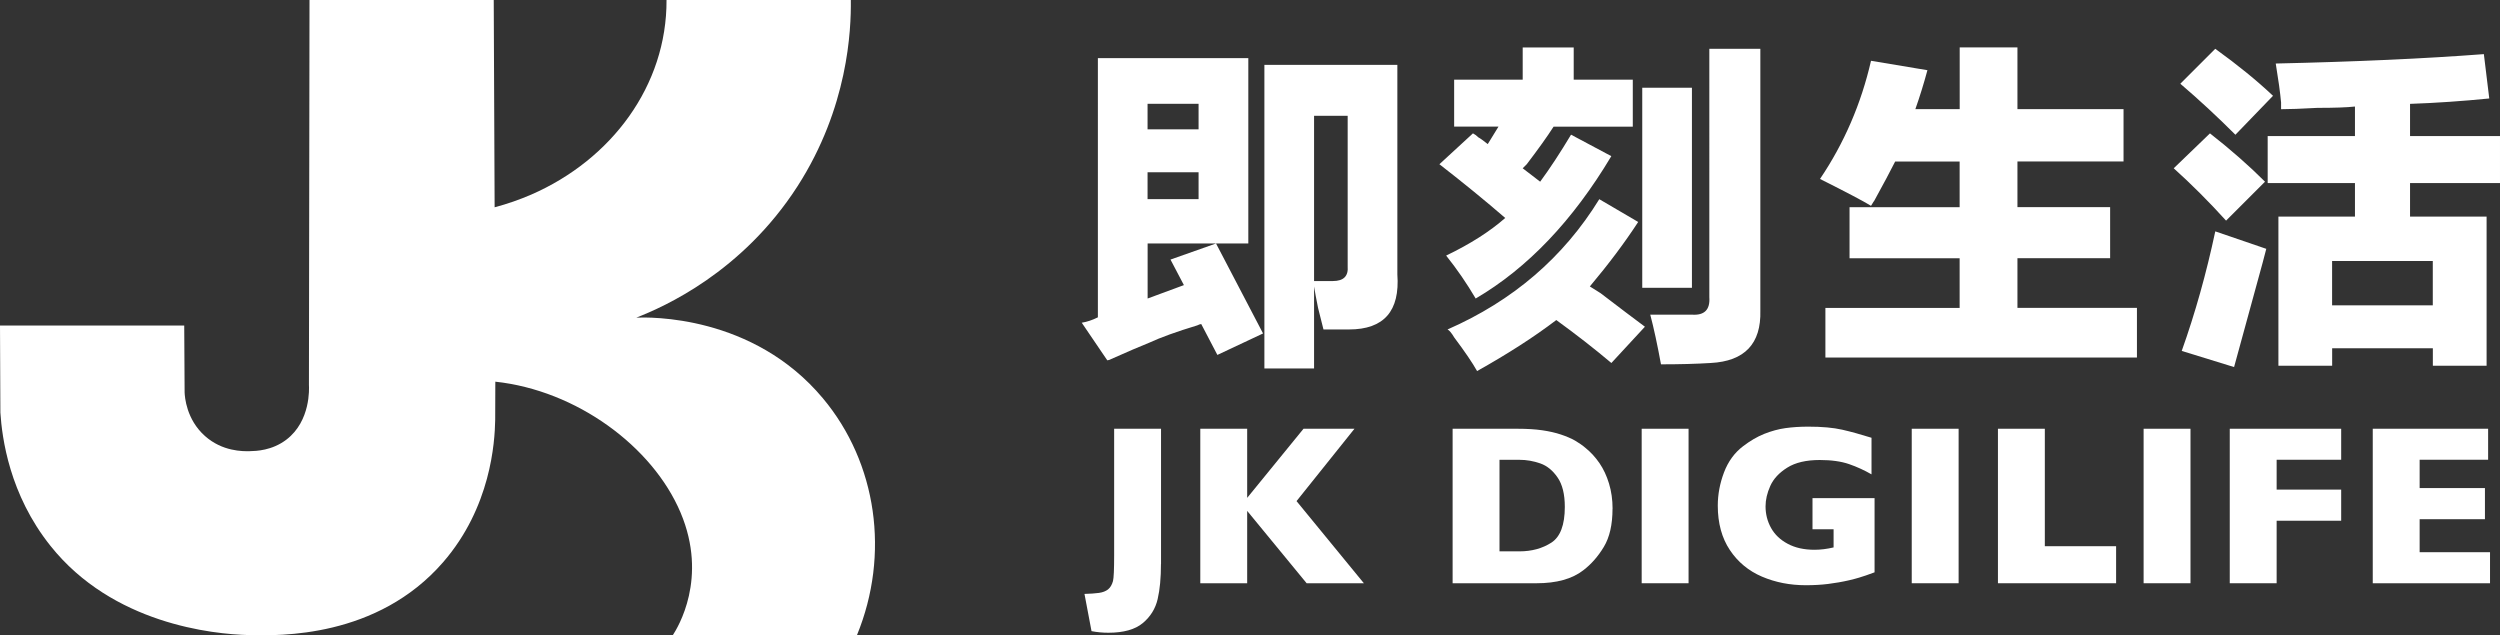 <svg xmlns="http://www.w3.org/2000/svg" id="_&#x5716;&#x5C64;_1" data-name="&#x5716;&#x5C64; 1" viewBox="0 0 393.53 100"><rect x="0" y="0" width="393.53" height="100" fill="#333333" stroke="none"/><defs><style>      .cls-1 {        fill: #fff;      }    </style></defs><g><path class="cls-1" d="M182.75,88.79c0,2.16-.17,4-.52,5.51-.35,1.51-1.13,2.77-2.34,3.78-1.21,1.01-3.02,1.52-5.42,1.52-.88,0-1.77-.08-2.65-.25l-1.11-5.86c.93-.02,1.69-.08,2.28-.16.59-.08,1.07-.27,1.43-.55.36-.29.62-.73.78-1.32.12-.47.18-1.81.18-4.02v-19.95h7.38v21.3Z"></path><path class="cls-1" d="M214.69,91.81h-9.01l-9.36-11.39v11.39h-7.38v-24.32h7.38v10.88l8.87-10.88h8.02l-9.12,11.39,10.6,12.93Z"></path><path class="cls-1" d="M253.83,80.09c0,2.49-.46,4.49-1.37,6-.91,1.51-1.99,2.73-3.22,3.67-1.76,1.37-4.21,2.05-7.37,2.05h-13.21v-24.32h10.18c1.53,0,2.84.08,3.93.24,1.09.16,2.07.38,2.94.67.87.29,1.61.61,2.23.96.61.36,1.16.74,1.64,1.15.84.68,1.57,1.48,2.2,2.4s1.13,1.99,1.5,3.21c.37,1.22.56,2.54.56,3.97ZM246.32,79.78c0-1.98-.38-3.52-1.14-4.62-.76-1.11-1.67-1.85-2.74-2.22-1.07-.37-2.15-.56-3.26-.56h-3.14v14.41h3.14c1.93,0,3.6-.46,5.02-1.37,1.41-.91,2.12-2.79,2.12-5.63Z"></path><path class="cls-1" d="M265.8,91.81h-7.38v-24.32h7.38v24.32Z"></path><path class="cls-1" d="M295.08,90.09c-.53.2-.98.36-1.36.49-.38.13-.74.25-1.09.35-.35.11-.85.24-1.51.4-1.12.26-2.23.45-3.35.59s-2.29.2-3.52.2c-2.49,0-4.78-.45-6.89-1.35s-3.8-2.3-5.06-4.19-1.9-4.22-1.9-6.98c0-1.78.33-3.52.98-5.24.65-1.71,1.65-3.09,2.99-4.11,1.11-.85,2.23-1.51,3.36-1.96,1.14-.45,2.25-.75,3.33-.9,1.08-.15,2.28-.23,3.59-.23,2.16,0,3.93.16,5.34.48,1.4.32,2.94.75,4.61,1.27v5.76c-1.11-.64-2.28-1.18-3.52-1.61-1.24-.43-2.78-.65-4.63-.65-2.13,0-3.84.4-5.11,1.2-1.28.8-2.17,1.76-2.67,2.87-.5,1.11-.75,2.19-.75,3.23,0,1.23.29,2.36.87,3.4.58,1.04,1.45,1.87,2.62,2.49,1.17.63,2.57.94,4.22.94.94,0,1.94-.12,3-.37v-2.86h-3.32v-4.9h9.77v11.69Z"></path><path class="cls-1" d="M308.31,91.81h-7.38v-24.32h7.38v24.32Z"></path><path class="cls-1" d="M333.1,91.81h-18.6v-24.32h7.38v18.49h11.22v5.83Z"></path><path class="cls-1" d="M344.81,91.81h-7.38v-24.32h7.38v24.32Z"></path><path class="cls-1" d="M368.53,81.97h-10.16v9.84h-7.38v-24.32h17.54v4.88h-10.16v4.7h10.16v4.9Z"></path><path class="cls-1" d="M391.96,91.81h-18.46v-24.32h18.16v4.88h-10.78v4.46h10.28v4.9h-10.28v5.19h11.08v4.9Z"></path></g><g><path class="cls-1" d="M191.42,38.33c3.38,6.48,5.85,11.2,7.4,14.16l-7.19,3.38-2.54-4.86c-.14,0-.35.07-.63.21-3.24.98-5.78,1.9-7.61,2.75-1.41.56-3.38,1.41-5.92,2.54-.28.14-.5.21-.63.21l-4.02-5.92c.85-.14,1.69-.42,2.54-.85V9.15h23.68v29.17h-15.85v8.67l5.71-2.11-2.11-4.02,7.19-2.54ZM180.64,16.34v4.02h8.03v-4.02h-8.03ZM180.64,31.35h8.03v-4.23h-8.03v4.23ZM199.03,10.21h20.93v32.98c.42,5.78-2.11,8.67-7.61,8.67h-4.02c-.14-.56-.42-1.69-.85-3.38-.28-1.41-.5-2.54-.63-3.38v12.9h-7.82V10.21ZM206.85,18.24v26h2.96c1.69,0,2.46-.77,2.33-2.33v-23.68h-5.28Z"></path><path class="cls-1" d="M228.91,12.54h10.78v-5.07h8.03v5.07h9.3v7.4h-12.47c-.99,1.55-2.4,3.52-4.23,5.92-.28.28-.5.5-.63.63l2.75,2.11c1.55-2.11,3.17-4.58,4.86-7.4l6.34,3.38c-6.06,10.15-13.18,17.62-21.35,22.41-1.41-2.39-2.96-4.65-4.65-6.76,3.81-1.83,6.9-3.81,9.3-5.92-3.1-2.68-6.55-5.5-10.36-8.46l5.28-4.86c.28.14.56.35.85.63.28.14.77.5,1.48,1.06l1.69-2.75h-6.98v-7.4ZM251.74,31.35l6.13,3.59c-2.11,3.24-4.65,6.63-7.61,10.15.42.28.98.63,1.69,1.06,2.96,2.26,5.28,4.02,6.98,5.28l-5.28,5.71c-2.68-2.26-5.57-4.51-8.67-6.76-3.52,2.68-7.68,5.35-12.47,8.03-.71-1.27-1.9-3.03-3.59-5.28-.42-.71-.78-1.13-1.06-1.27,10.29-4.51,18.25-11.34,23.89-20.51ZM266.33,45.3h-7.82V13.81h7.82v31.5ZM269.07,7.68h8.03v41.22c.14,5.21-2.47,7.96-7.82,8.24-2.26.14-4.86.21-7.82.21-.57-3.1-1.13-5.71-1.69-7.82h6.55c1.97.14,2.89-.77,2.75-2.75V7.68Z"></path><path class="cls-1" d="M287.33,48.47h21.14v-7.82h-17.33v-8.03h17.33v-7.19h-10.15c-.71,1.41-1.83,3.52-3.38,6.34.14-.28,0-.07-.42.63-1.13-.7-3.8-2.11-8.03-4.23,3.8-5.63,6.48-11.84,8.03-18.6l8.88,1.48c-.57,2.11-1.2,4.16-1.9,6.13h6.98V7.46h9.09v9.72h16.7v8.24h-16.7v7.19h14.59v8.03h-14.59v7.82h18.81v7.82h-49.04v-7.82Z"></path><path class="cls-1" d="M347.87,20.99c3.24,2.54,6.13,5.07,8.67,7.61l-6.13,6.13c-2.68-2.96-5.43-5.71-8.24-8.24l5.71-5.5ZM348.71,7.68c3.52,2.54,6.55,5,9.09,7.4l-5.92,6.13c-2.82-2.82-5.71-5.5-8.67-8.03l5.5-5.5ZM348.71,36.42l8.03,2.75c-.28,1.13-.78,2.96-1.48,5.5-1.55,5.64-2.75,10-3.59,13.11l-8.24-2.54c2.11-5.92,3.87-12.19,5.28-18.81ZM358.22,10c12.54-.28,23.46-.77,32.77-1.48l.85,6.98c-4.23.42-8.39.71-12.47.85v5.07h14.16v7.4h-14.16v5.28h12.05v23.47h-8.46v-2.75h-15.85v2.75h-8.46v-23.47h12.05v-5.28h-13.74v-7.4h13.74v-4.65c-1.27.14-3.24.21-5.92.21-2.54.14-4.44.21-5.71.21v-1.06c-.14-1.55-.42-3.59-.84-6.13ZM367.1,41.08v6.98h15.85v-6.98h-15.85Z"></path></g><path class="cls-1" d="M100.15,50c1.97-.08,18.35-.5,29.38,12.69,8.53,10.19,10.57,24.59,5.37,37.28h-28.98c.75-1.17,5.58-8.94,1.21-19.28-4.42-10.45-16.41-19.24-29.16-20.61,0,2-.02,4.01-.02,6.01-.06,3.55-.69,13.75-8.19,22.4-10.38,11.96-25.77,11.6-30.57,11.48-5.75-.14-21.46-1.77-31.24-14.04C1.47,77.83.32,68.93.06,64.95c-.02-4.57-.04-9.14-.06-13.71h29c.02,3.51.04,7.03.06,10.54.03.69.26,4.24,3.21,6.86,2.73,2.43,5.95,2.41,7.05,2.38.96-.02,3.5-.08,5.78-1.83,3.82-2.93,3.56-8.07,3.53-8.59.03-20.2.06-40.4.09-60.6h29l.14,32.63h0,0c2.01-.53,3.91-1.2,5.77-2,12.64-5.51,21.35-17.17,21.29-30.63h29.01c.06,4.76-.43,16.92-8.38,29.3-8.73,13.58-21.07,19.02-25.39,20.7Z"></path></svg>